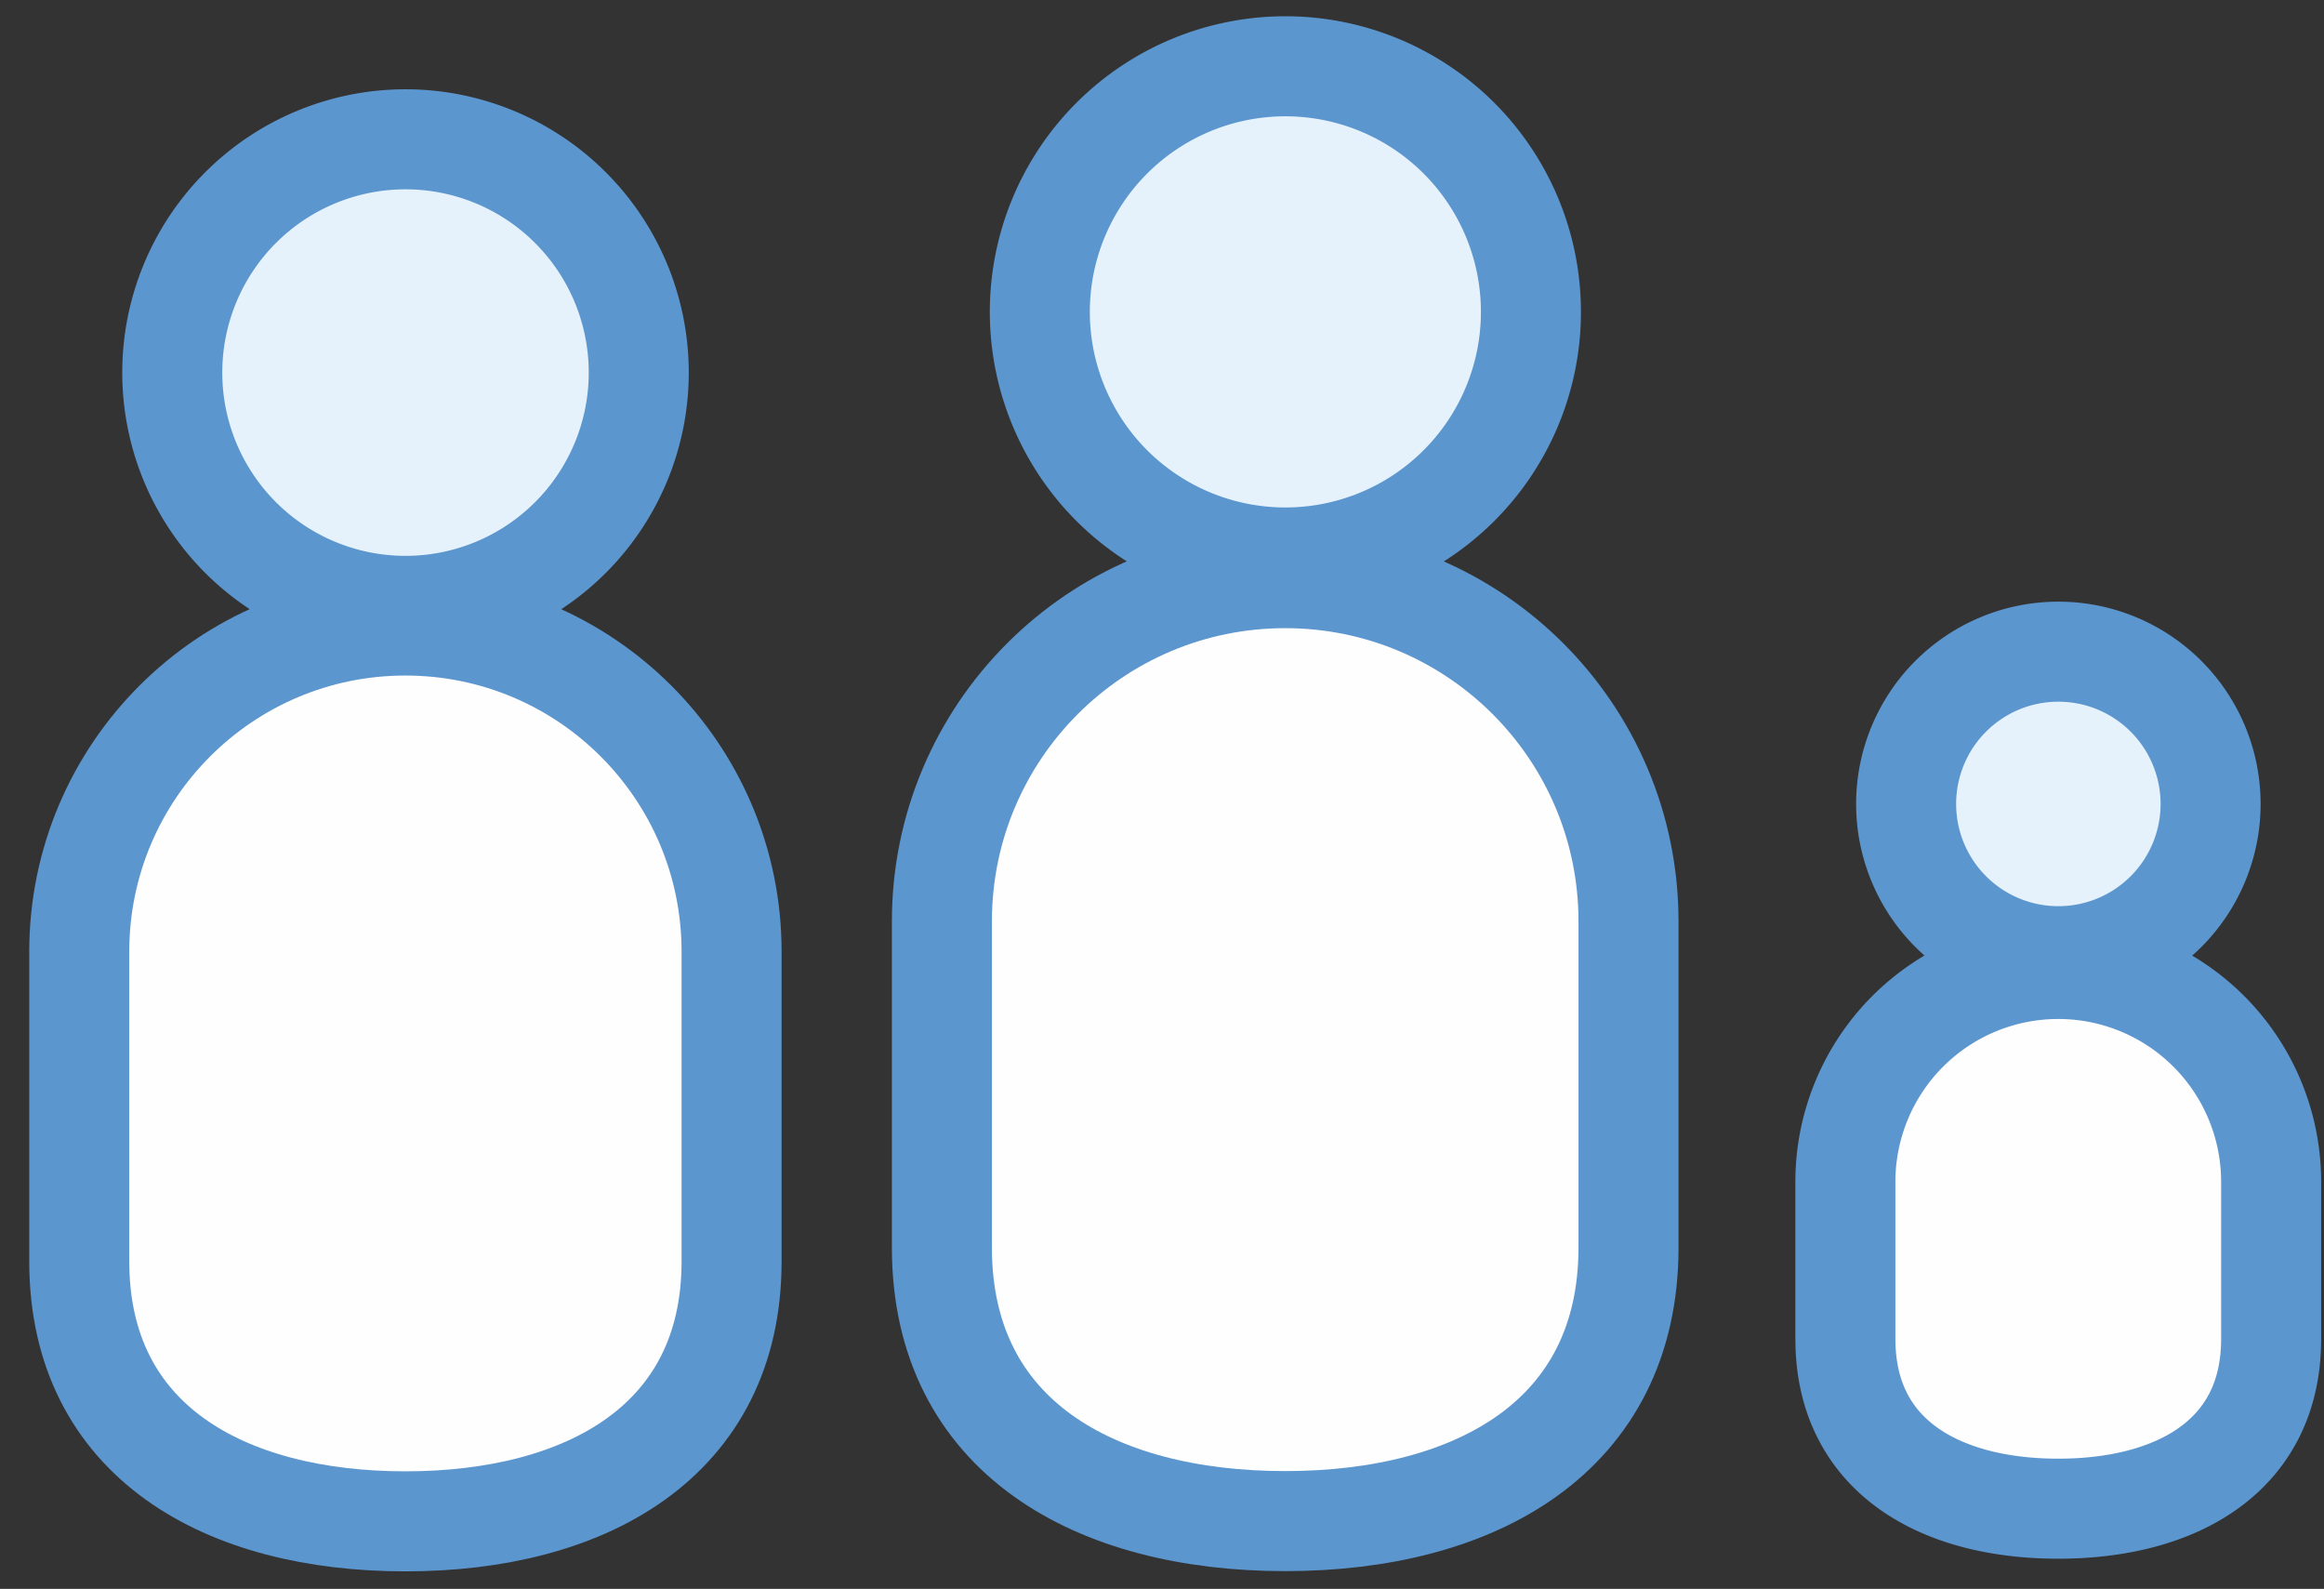 <svg xmlns="http://www.w3.org/2000/svg" width="79" height="54" viewBox="0 0 79 54">
    <rect x="0" y="0" width="79" height="54" fill="#333333" stroke="none"/>
    <g fill="none" fill-rule="evenodd">
        <path fill="#FEFEFE" d="M32.018 42.396V31.317c0-6.443 5.225-11.668 11.668-11.668 6.447 0 11.672 5.225 11.672 11.668v11.08c0 6.445-5.225 9.3-11.672 9.3-6.443 0-11.668-2.855-11.668-9.3"/>
        <path stroke="#5C96CF" stroke-width="3.4" d="M32.018 42.396V31.317c0-6.443 5.225-11.668 11.668-11.668 6.447 0 11.672 5.225 11.672 11.668v11.08c0 6.445-5.225 9.3-11.672 9.3-6.443 0-11.668-2.855-11.668-9.3"/>
        <path fill="#E6F2FB" d="M35.347 10.6a8.347 8.347 0 1 0 8.346-8.347 8.347 8.347 0 0 0-8.346 8.347"/>
        <path stroke="#5C96CF" stroke-width="3.4" d="M35.347 10.6a8.347 8.347 0 1 0 8.346-8.347 8.347 8.347 0 0 0-8.346 8.347z"/>
        <path fill="#FEFEFE" d="M2.694 42.869V32.345c0-6.122 4.964-11.086 11.085-11.086 6.124 0 11.09 4.964 11.09 11.086v10.524c0 6.125-4.966 8.836-11.09 8.836-6.12 0-11.085-2.711-11.085-8.836"/>
        <path stroke="#5C96CF" stroke-width="3.4" d="M2.694 42.869V32.345c0-6.122 4.964-11.086 11.085-11.086 6.124 0 11.09 4.964 11.09 11.086v10.524c0 6.125-4.966 8.836-11.09 8.836-6.12 0-11.085-2.711-11.085-8.836"/>
        <path fill="#E6F2FB" d="M5.856 12.663a7.928 7.928 0 1 0 15.857 0 7.928 7.928 0 1 0-15.857 0"/>
        <path stroke="#5C96CF" stroke-width="3.4" d="M5.856 12.663a7.928 7.928 0 1 0 15.857 0 7.928 7.928 0 1 0-15.857 0z"/>
        <path fill="#FEFEFE" d="M62.73 45.508v-5.34a7.236 7.236 0 0 1 14.473 0v5.34c0 3.997-3.24 5.767-7.237 5.767-3.995 0-7.235-1.77-7.235-5.767"/>
        <path stroke="#5C96CF" stroke-width="3.4" d="M62.73 45.508v-5.34a7.236 7.236 0 0 1 14.473 0v5.34c0 3.997-3.24 5.767-7.237 5.767-3.995 0-7.235-1.77-7.235-5.767"/>
        <path fill="#E6F2FB" d="M64.795 27.323a5.175 5.175 0 1 0 10.35 0 5.175 5.175 0 0 0-10.35 0"/>
        <path stroke="#5C96CF" stroke-width="3.4" d="M64.795 27.323a5.175 5.175 0 1 0 10.35 0 5.175 5.175 0 0 0-10.35 0z"/>
    </g>
</svg>
